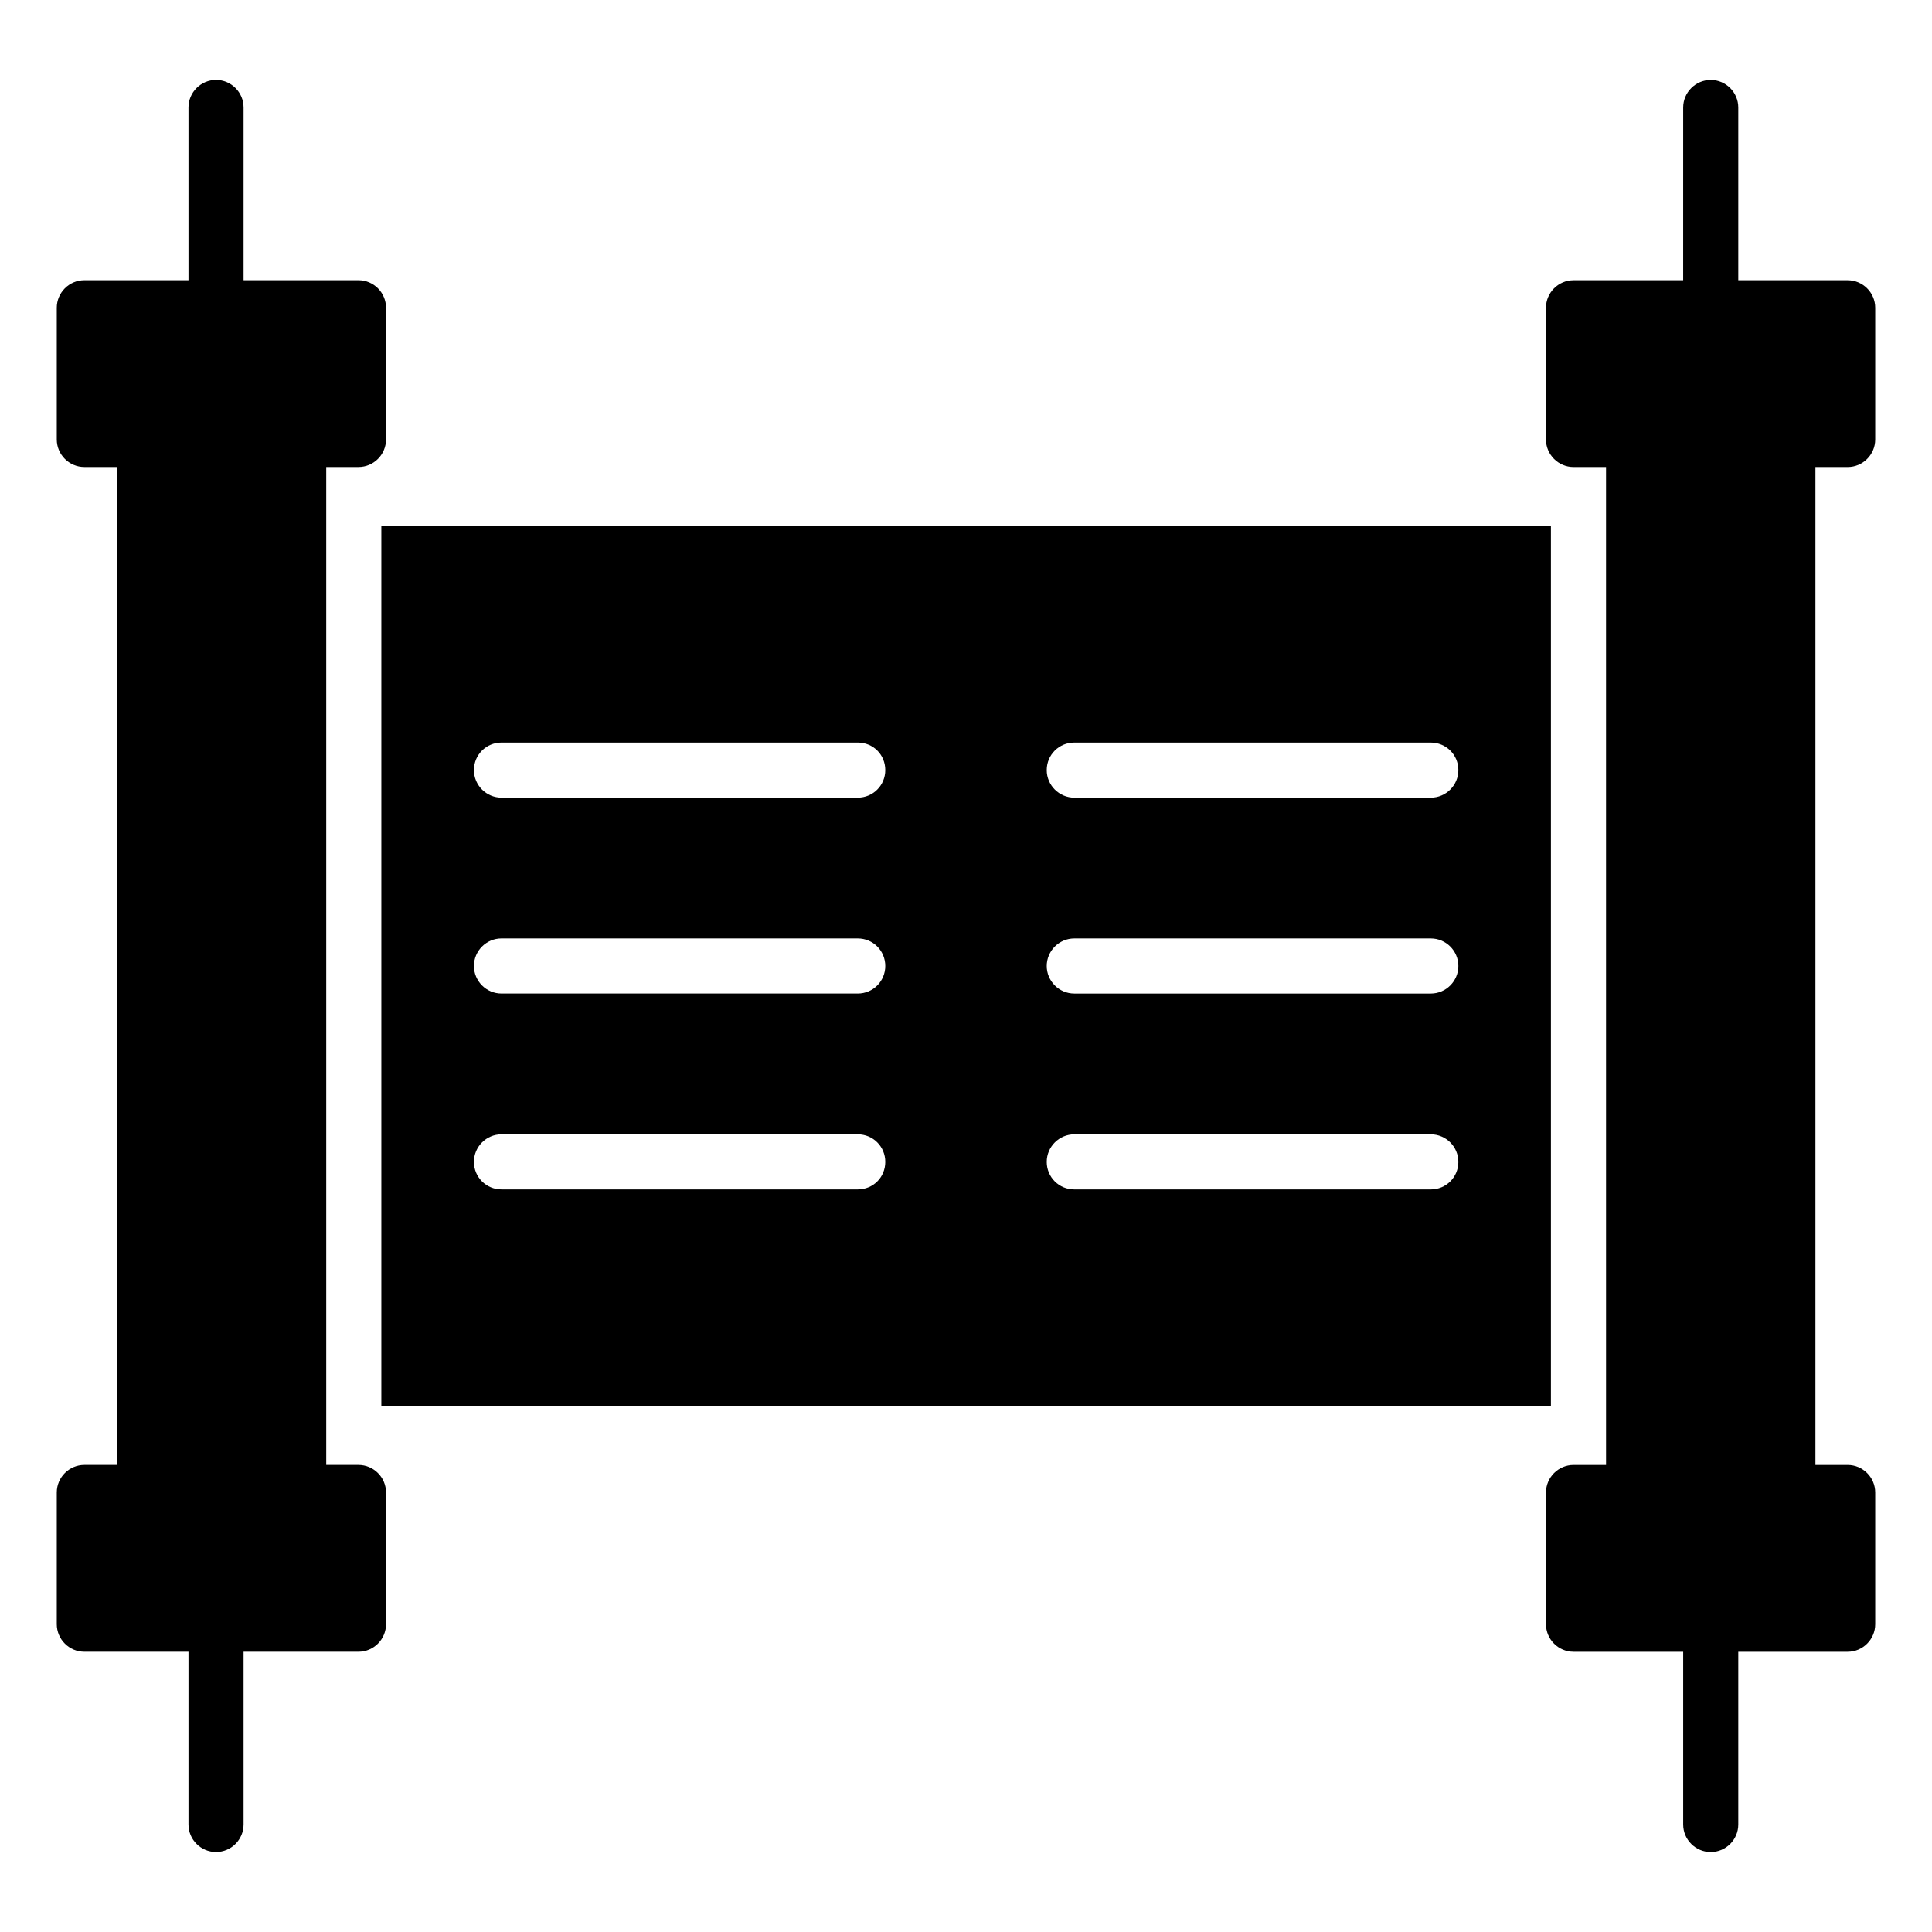 <?xml version="1.0" encoding="UTF-8"?>
<!-- Uploaded to: SVG Repo, www.svgrepo.com, Generator: SVG Repo Mixer Tools -->
<svg fill="#000000" width="800px" height="800px" version="1.1" viewBox="144 144 512 512" xmlns="http://www.w3.org/2000/svg">
 <g>
  <path d="m245.06 283.32v233.36h309.95v-233.36zm126.25 175.89h-94.41c-4.016 0-7.301-3.211-7.301-7.301 0-4.016 3.285-7.301 7.301-7.301h94.41c4.09 0 7.301 3.285 7.301 7.301 0 4.09-3.215 7.301-7.301 7.301zm0-51.914h-94.41c-4.016 0-7.301-3.285-7.301-7.301s3.285-7.301 7.301-7.301h94.41c4.09 0 7.301 3.285 7.301 7.301s-3.215 7.301-7.301 7.301zm0-51.914h-94.41c-4.016 0-7.301-3.285-7.301-7.301 0-4.09 3.285-7.301 7.301-7.301h94.41c4.09 0 7.301 3.211 7.301 7.301 0 4.016-3.215 7.301-7.301 7.301zm151.87 103.83h-94.484c-4.016 0-7.301-3.211-7.301-7.301 0-4.016 3.285-7.301 7.301-7.301h94.484c4.016 0 7.301 3.285 7.301 7.301 0 4.09-3.285 7.301-7.301 7.301zm0-51.914h-94.484c-4.016 0-7.301-3.285-7.301-7.301s3.285-7.301 7.301-7.301h94.484c4.016 0 7.301 3.285 7.301 7.301s-3.285 7.301-7.301 7.301zm0-51.914h-94.484c-4.016 0-7.301-3.285-7.301-7.301 0-4.09 3.285-7.301 7.301-7.301h94.484c4.016 0 7.301 3.211 7.301 7.301 0 4.016-3.285 7.301-7.301 7.301z"/>
  <path d="m246.3 225.56v34.902c0 4.016-3.285 7.301-7.301 7.301h-8.543v264.46h8.543c4.016 0 7.301 3.285 7.301 7.301v34.902c0 4.016-3.285 7.301-7.301 7.301h-30.449v45.781c0 4.016-3.285 7.301-7.301 7.301s-7.301-3.285-7.301-7.301v-45.781h-27.602c-4.016 0-7.301-3.285-7.301-7.301v-34.902c0-4.016 3.285-7.301 7.301-7.301h8.617v-264.46h-8.617c-4.016 0-7.301-3.285-7.301-7.301v-34.902c0-4.016 3.285-7.301 7.301-7.301h27.602v-45.781c0-4.016 3.285-7.301 7.301-7.301s7.301 3.285 7.301 7.301v45.781h30.449c4.016 0 7.301 3.285 7.301 7.301z"/>
  <path d="m625.11 267.77v264.46h8.543c4.016 0 7.301 3.285 7.301 7.301v34.902c0 4.016-3.285 7.301-7.301 7.301h-28.988v45.781c0 4.016-3.285 7.301-7.301 7.301s-7.301-3.285-7.301-7.301v-45.781h-29.059c-4.016 0-7.301-3.285-7.301-7.301v-34.902c0-4.016 3.285-7.301 7.301-7.301h8.617l-0.004-264.46h-8.617c-4.016 0-7.301-3.285-7.301-7.301v-34.902c0-4.016 3.285-7.301 7.301-7.301h29.059l0.004-45.781c0-4.016 3.285-7.301 7.301-7.301s7.301 3.285 7.301 7.301v45.781h28.988c4.016 0 7.301 3.285 7.301 7.301v34.902c0 4.016-3.285 7.301-7.301 7.301z"/>
 </g>
</svg>